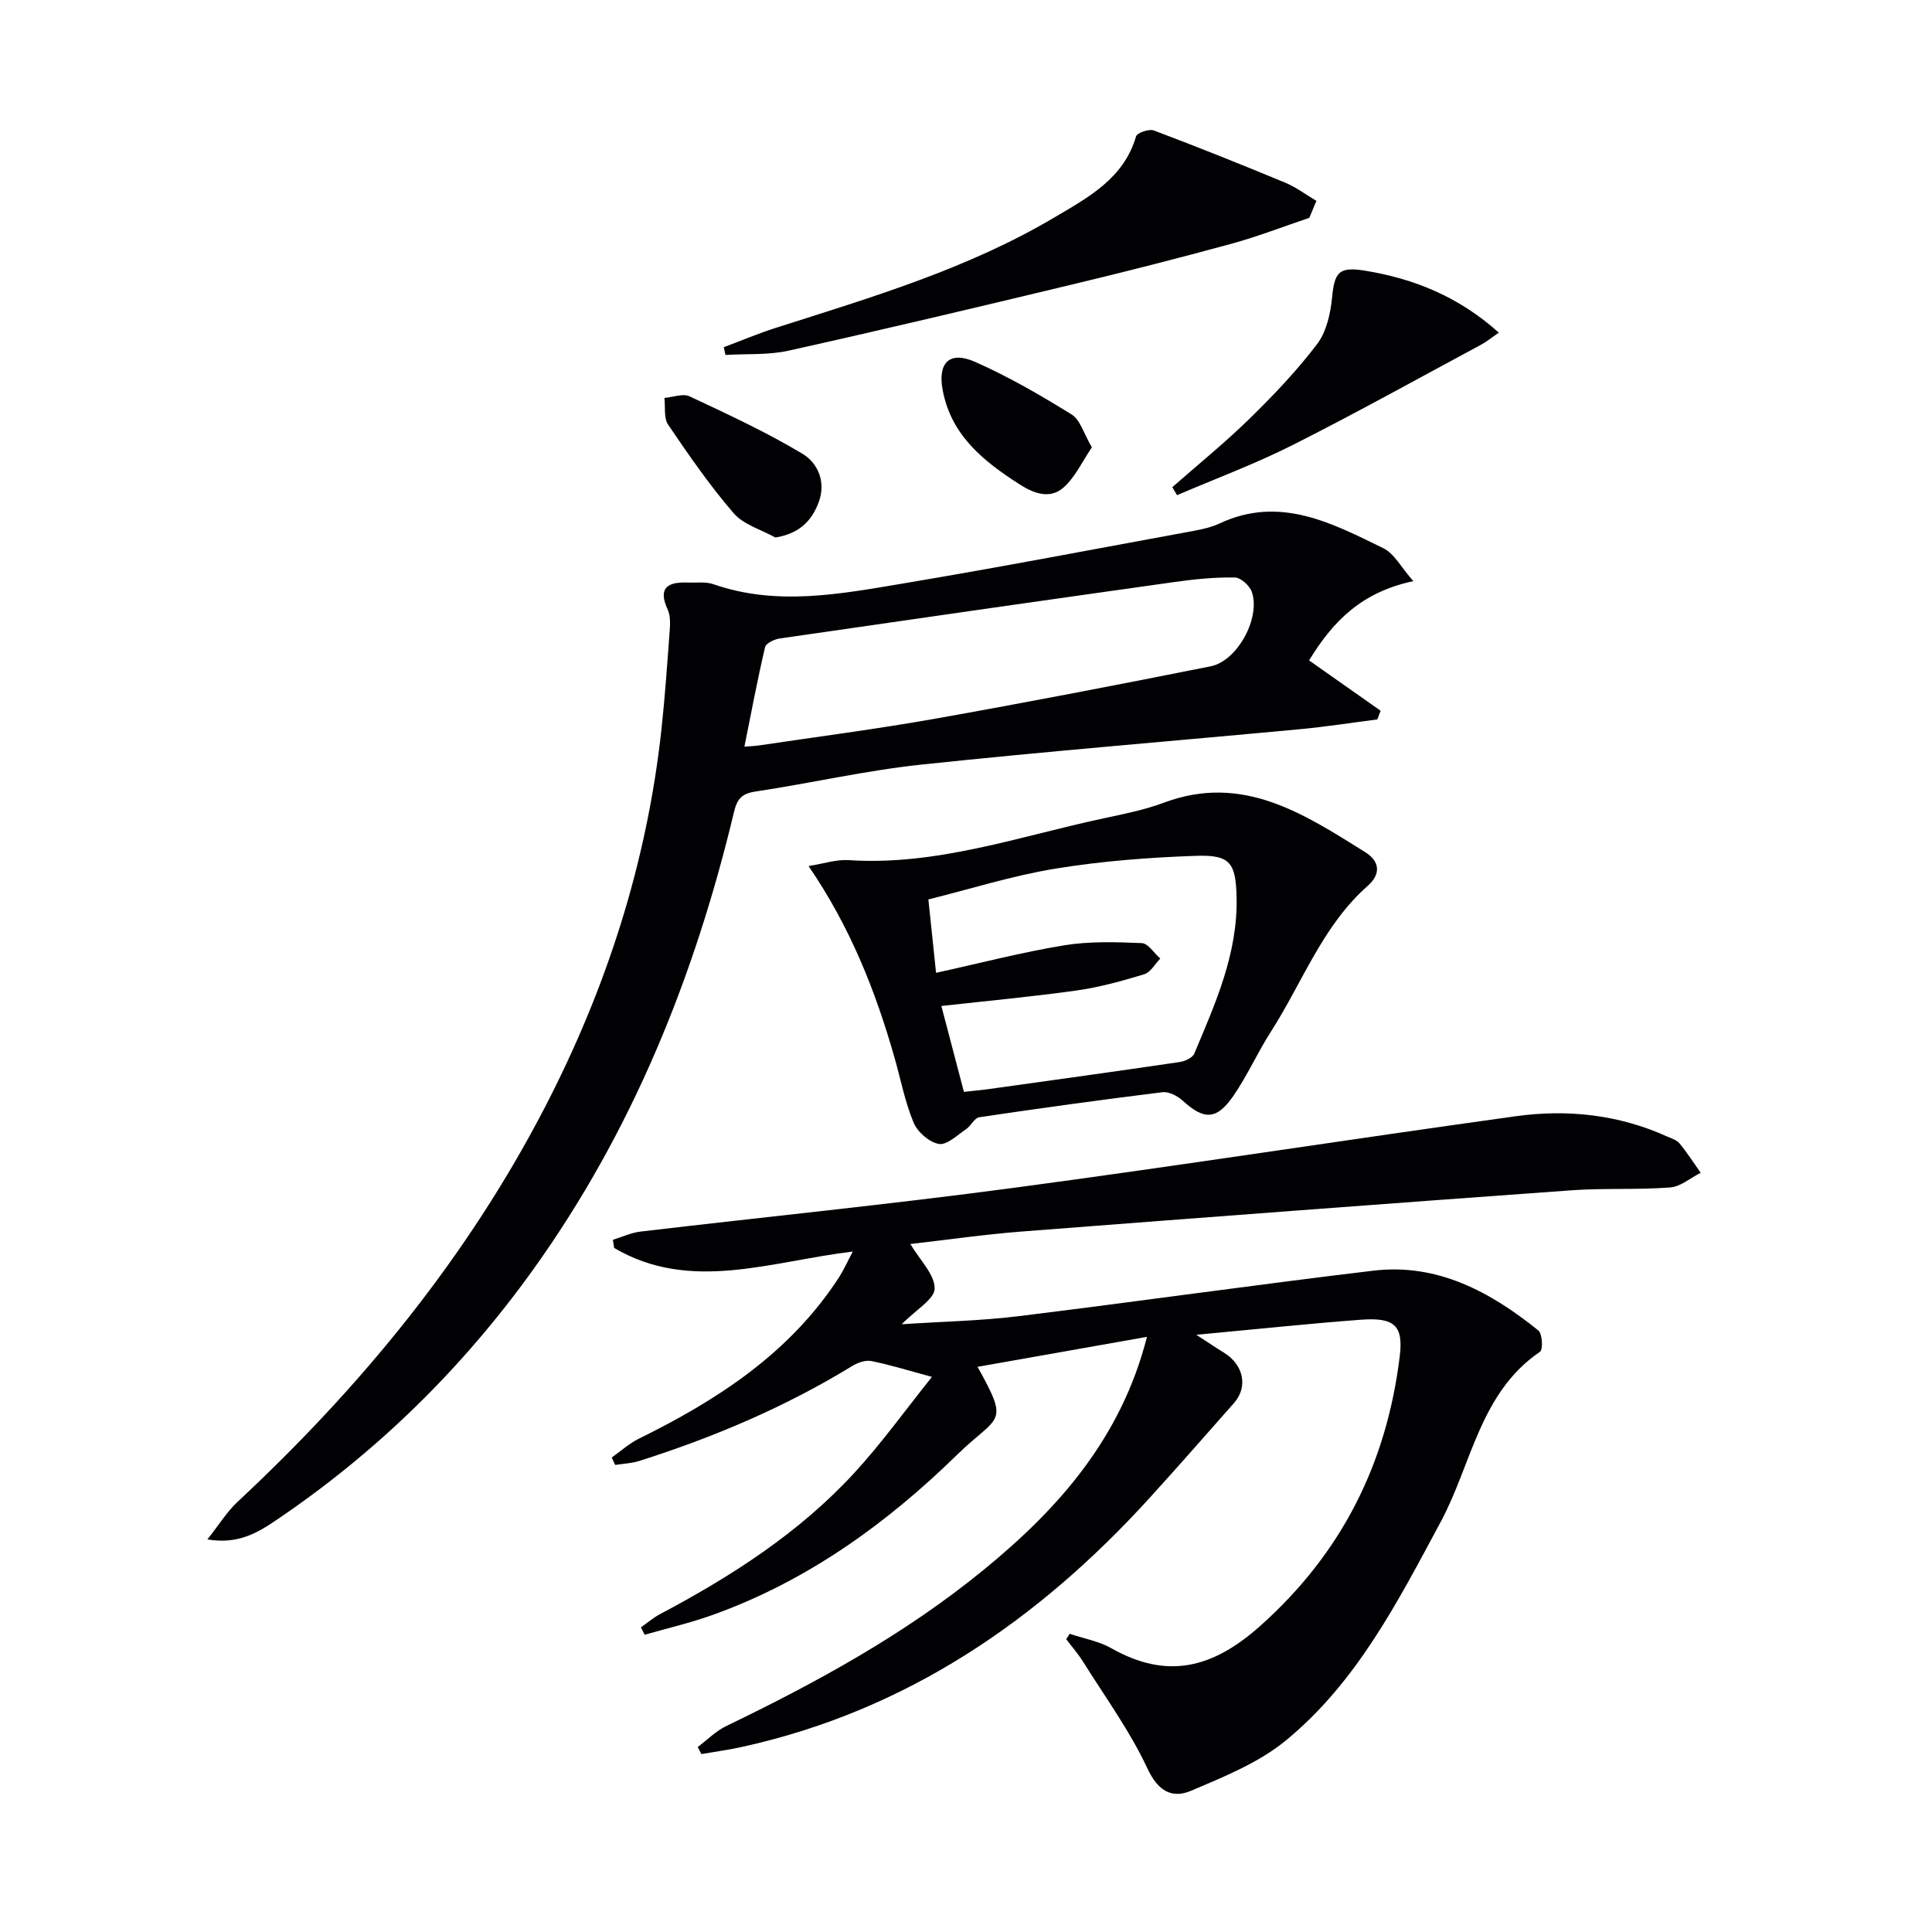 <svg enable-background="new 0 0 400 400" viewBox="0 0 400 400" xmlns="http://www.w3.org/2000/svg"><g fill="#010103"><path d="m237.47 276.78c-11.99 2.12-23.5 4.16-35.08 6.21 6.8 12.18 4.3 9.86-4.23 18.2-14.64 14.31-31.08 26.15-50.57 33.15-4.61 1.66-9.41 2.76-14.12 4.12-.26-.51-.51-1.02-.77-1.53 1.31-.92 2.53-1.99 3.93-2.73 14.79-7.83 28.79-16.82 40.2-29.2 5.68-6.16 10.59-13.03 16.12-19.93-5-1.35-8.73-2.52-12.55-3.28-1.22-.24-2.84.34-3.98 1.04-13.83 8.47-28.64 14.74-44.05 19.64-1.59.51-3.33.56-5 .83-.24-.51-.48-1.02-.72-1.53 1.86-1.31 3.59-2.91 5.61-3.9 16.33-8.04 31.28-17.74 41.44-33.4.94-1.45 1.64-3.06 2.86-5.35-17.2 2.07-33.63 8.53-49.41-.75-.09-.56-.17-1.12-.26-1.68 1.89-.58 3.75-1.47 5.69-1.7 25.74-3.04 51.53-5.62 77.22-9.05 34.72-4.64 69.34-10.03 104.05-14.84 10.69-1.48 21.26-.34 31.26 4.18.91.41 2.01.72 2.6 1.43 1.59 1.93 2.95 4.05 4.4 6.1-2.1 1.06-4.15 2.87-6.32 3.04-6.8.52-13.67.1-20.47.59-37.96 2.74-75.92 5.6-113.86 8.54-7.58.59-15.11 1.68-22.98 2.58 2.02 3.4 5.05 6.32 5.03 9.21-.02 2.21-3.89 4.4-6.82 7.4 8.42-.56 16.28-.7 24.03-1.65 24.56-3.01 49.05-6.51 73.62-9.44 13.26-1.58 24.22 4.37 34.16 12.38.83.67.99 3.96.35 4.4-12.47 8.49-14.14 23.27-20.56 35.21-8.85 16.47-17.37 33.21-32.07 45.28-5.6 4.6-12.77 7.49-19.55 10.38-4 1.71-6.9.16-9.13-4.63-3.62-7.76-8.77-14.81-13.34-22.12-1.01-1.62-2.3-3.07-3.45-4.6.24-.37.47-.74.71-1.12 2.88.97 6.01 1.51 8.61 2.98 11.62 6.58 21.06 4.14 30.89-4.65 16.9-15.1 26.13-33.64 28.84-55.78.77-6.3-1.01-8.09-7.97-7.58-10.87.81-21.72 1.97-34.15 3.12 2.63 1.7 4.1 2.72 5.63 3.64 4.17 2.52 5.15 7.13 2.16 10.51-5.83 6.6-11.63 13.23-17.56 19.74-23.05 25.31-50.22 43.9-84.14 51.41-2.82.63-5.7 1.02-8.55 1.51-.26-.48-.51-.97-.77-1.45 1.96-1.47 3.75-3.31 5.91-4.35 18.78-9.06 37.02-19.03 53.23-32.29 15.55-12.69 28.53-27.32 33.88-48.29z"/><path d="m292.61 120.32c-10.7 2.27-16.63 8.28-21.58 16.41 4.94 3.48 9.87 6.95 14.81 10.42-.23.6-.45 1.2-.68 1.8-5.33.68-10.64 1.52-15.99 2.02-26.13 2.45-52.29 4.56-78.38 7.33-11.53 1.22-22.9 3.85-34.38 5.58-2.81.42-3.8 1.51-4.44 4.22-8.15 34.08-21.04 66.1-41.58 94.75-14.7 20.49-32.44 37.88-53.35 51.98-3.8 2.56-7.82 4.95-14.1 3.89 2.43-3.07 4.05-5.73 6.23-7.77 25.64-23.9 47.6-50.66 63.75-81.9 12.69-24.56 21.04-50.52 24.03-78.08.73-6.77 1.2-13.56 1.7-20.35.11-1.45.18-3.12-.4-4.38-2.07-4.49-.09-5.78 4.05-5.63 1.83.07 3.8-.22 5.46.36 13.14 4.56 26.26 2 39.29-.18 20.11-3.37 40.14-7.22 60.2-10.9 1.79-.33 3.62-.76 5.26-1.52 12.44-5.82 23.2-.09 33.89 5.13 2.28 1.11 3.72 4 6.21 6.82zm-138.49 34.27c1.42-.12 2.21-.14 2.98-.25 12.14-1.81 24.32-3.38 36.39-5.52 19.1-3.39 38.15-7.07 57.17-10.87 5.56-1.11 10.37-10.07 8.52-15.4-.45-1.3-2.3-2.97-3.53-2.99-4.13-.06-8.3.35-12.41.93-27.28 3.83-54.54 7.74-81.8 11.7-1.12.16-2.85.98-3.04 1.79-1.57 6.68-2.83 13.43-4.28 20.61z"/><path d="m167.4 179.31c3.15-.5 5.75-1.39 8.27-1.23 18.31 1.21 35.38-4.94 52.86-8.66 4.2-.9 8.47-1.75 12.48-3.25 16.27-6.06 28.9 2.31 41.63 10.25 3.04 1.89 3.3 4.54.54 6.98-9.37 8.26-13.51 19.99-20.02 30.14-2.78 4.33-4.88 9.1-7.79 13.33-3.48 5.06-6.1 5.04-10.49 1.02-1.07-.98-2.87-1.92-4.2-1.76-12.67 1.56-25.31 3.31-37.93 5.18-1.01.15-1.72 1.8-2.74 2.48-1.82 1.22-3.96 3.34-5.63 3.05-1.99-.34-4.42-2.47-5.23-4.42-1.78-4.25-2.65-8.88-3.92-13.34-3.95-13.9-9.23-27.24-17.83-39.77zm32.17 46.75c2.11-.24 3.75-.38 5.38-.61 13.11-1.83 26.22-3.64 39.31-5.57 1.09-.16 2.65-.88 3.01-1.76 4.37-10.39 9.03-20.71 8.75-32.38-.17-7.02-1.25-8.8-8.37-8.55-9.73.33-19.52 1.08-29.12 2.65-8.9 1.45-17.59 4.21-26.32 6.38.57 5.39 1.04 9.94 1.59 15.19 9.09-1.99 17.73-4.25 26.51-5.69 5.25-.86 10.72-.68 16.08-.46 1.32.05 2.55 2.08 3.83 3.2-1.09 1.12-2 2.85-3.32 3.25-4.57 1.39-9.22 2.68-13.94 3.35-9.16 1.29-18.39 2.14-28.06 3.22 1.61 6.1 3.07 11.65 4.67 17.78z"/><path d="m271.08 45.1c-5.39 1.81-10.71 3.89-16.18 5.38-10.98 3-22.02 5.81-33.09 8.46-19.48 4.68-38.98 9.31-58.53 13.66-4.22.94-8.71.62-13.08.89-.12-.54-.24-1.07-.35-1.61 3.61-1.35 7.16-2.85 10.83-4.02 19.75-6.3 39.68-12.2 57.67-22.87 6.94-4.11 14.31-8.01 16.86-16.76.22-.74 2.69-1.59 3.68-1.22 9.11 3.43 18.16 7.06 27.15 10.79 2.3.95 4.35 2.51 6.51 3.79-.49 1.18-.98 2.35-1.47 3.51z"/><path d="m310.32 68.87c-1.49 1.02-2.5 1.86-3.63 2.47-12.99 6.98-25.88 14.15-39.04 20.79-7.76 3.91-15.96 6.96-23.96 10.39-.32-.55-.64-1.11-.97-1.66 5.34-4.7 10.88-9.18 15.96-14.15 4.97-4.86 9.82-9.95 14.01-15.47 1.94-2.55 2.78-6.32 3.1-9.64.52-5.23 1.38-6.43 6.77-5.57 10.17 1.65 19.44 5.38 27.76 12.84z"/><path d="m160.53 111.29c-2.93-1.64-6.59-2.66-8.65-5.05-4.95-5.74-9.29-12.03-13.55-18.32-.94-1.38-.55-3.66-.77-5.53 1.76-.15 3.83-.98 5.21-.33 7.91 3.71 15.88 7.4 23.36 11.88 3.2 1.91 4.95 5.87 3.36 10.07-1.45 3.85-3.98 6.46-8.96 7.28z"/><path d="m226.06 92.62c-1.99 2.93-3.44 6.15-5.85 8.3-2.82 2.51-6.18 1.25-9.18-.68-7.39-4.75-14.04-10.04-15.84-19.37-1.11-5.72 1.34-8.31 6.71-5.94 6.92 3.06 13.54 6.9 19.98 10.89 1.79 1.12 2.51 3.98 4.18 6.8z"/></g></svg>